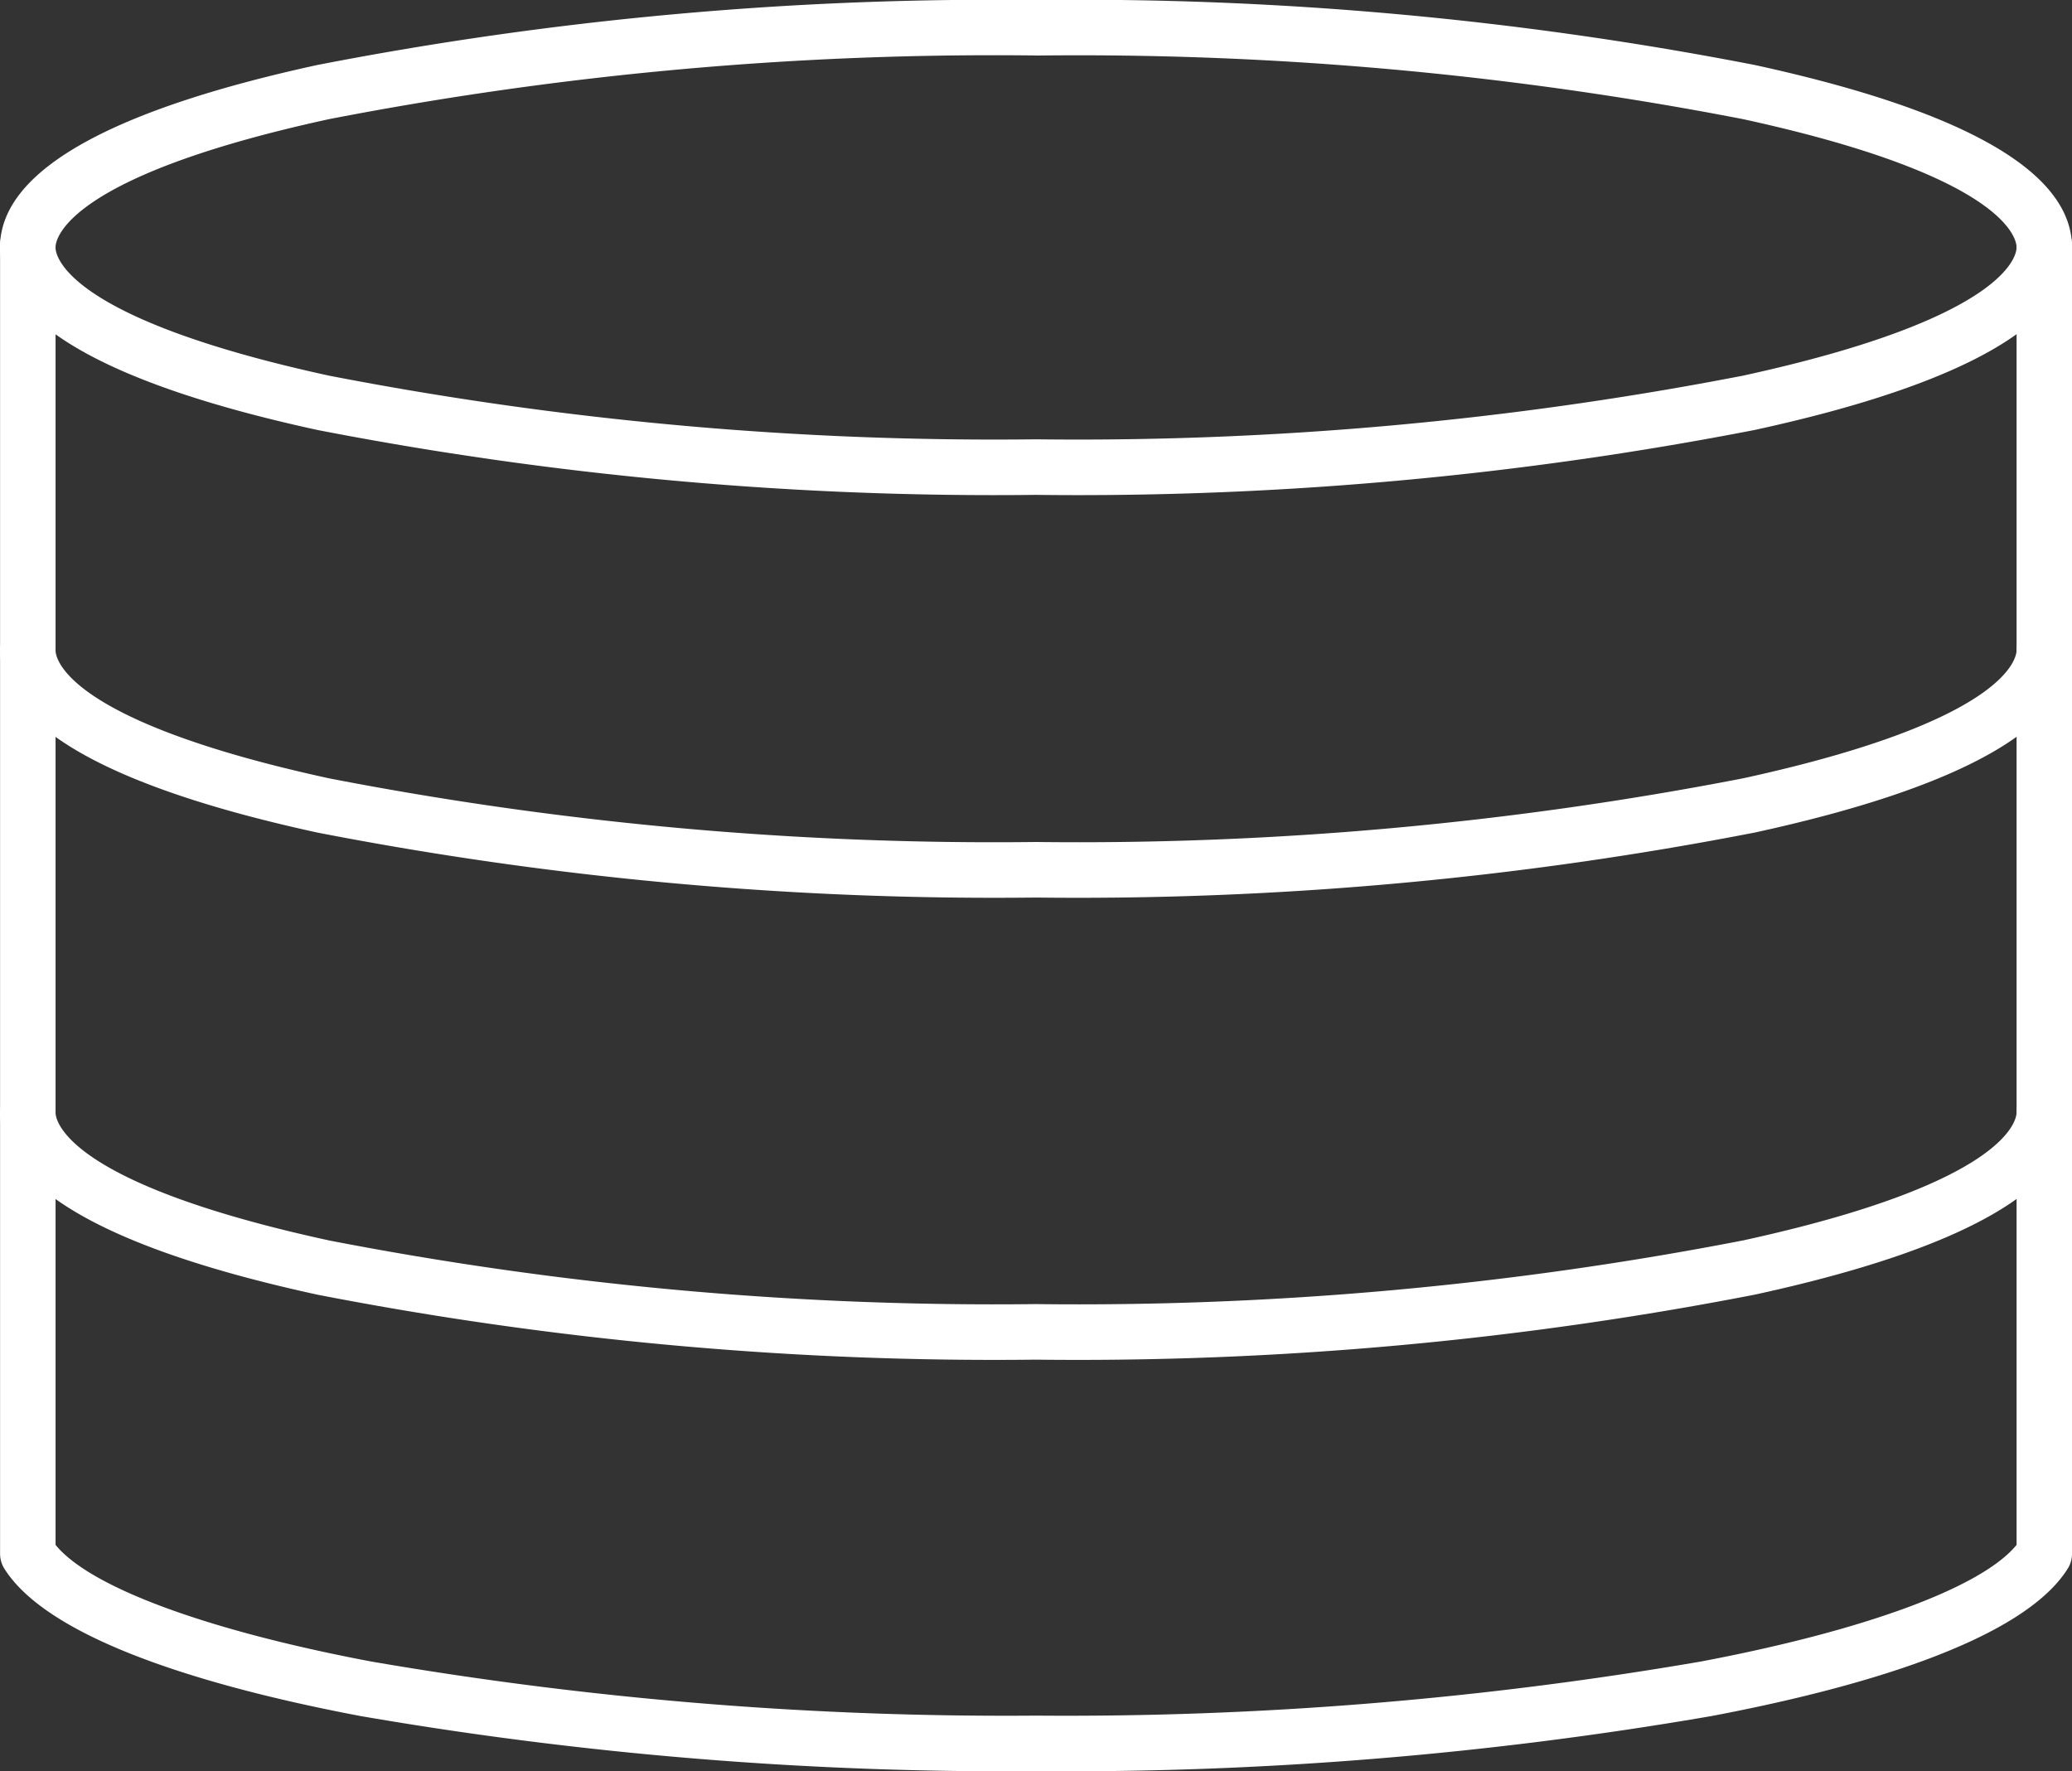 <svg xmlns="http://www.w3.org/2000/svg" width="27.82" height="23.783" viewBox="0 0 27.82 23.783"><rect x="0" y="0" width="27.82" height="23.783" fill="#333333" stroke="none"/><defs><style>.a{fill:#fff;}</style></defs><path class="a" d="M6127.911-2559.355a47.589,47.589,0,0,1-9.652-.872c-2.826-.616-4.259-1.44-4.259-2.45s1.433-1.834,4.259-2.45a47.587,47.587,0,0,1,9.652-.873,47.57,47.57,0,0,1,9.651.873c2.826.616,4.258,1.44,4.258,2.45s-1.433,1.834-4.258,2.45A47.572,47.572,0,0,1,6127.911-2559.355Zm0-5.9a46.843,46.843,0,0,0-9.494.855c-3.569.778-3.672,1.627-3.672,1.722s.1.944,3.672,1.722a46.875,46.875,0,0,0,9.494.855,46.87,46.87,0,0,0,9.493-.855c3.568-.778,3.672-1.628,3.672-1.722s-.1-.944-3.672-1.722A46.838,46.838,0,0,0,6127.911-2565.254Z" transform="translate(-6114 2566)"/><g transform="translate(0 8.352)"><path class="a" d="M6127.911-2427.8a47.587,47.587,0,0,1-9.652-.873c-2.826-.616-4.259-1.44-4.259-2.45a.373.373,0,0,1,.373-.373.373.373,0,0,1,.372.373c0,.095.1.944,3.672,1.722a46.823,46.823,0,0,0,9.494.855,46.818,46.818,0,0,0,9.493-.855c3.568-.778,3.672-1.627,3.672-1.722a.372.372,0,0,1,.372-.373.372.372,0,0,1,.372.373c0,1.01-1.433,1.834-4.258,2.45A47.57,47.57,0,0,1,6127.911-2427.8Z" transform="translate(-6114 2431.5)"/></g><g transform="translate(0 14.562)"><path class="a" d="M6127.911-2327.805a47.587,47.587,0,0,1-9.652-.873c-2.826-.616-4.259-1.44-4.259-2.449a.373.373,0,0,1,.373-.373.373.373,0,0,1,.372.373c0,.094.1.944,3.672,1.721a46.824,46.824,0,0,0,9.494.855,46.819,46.819,0,0,0,9.493-.855c3.568-.778,3.672-1.627,3.672-1.721a.372.372,0,0,1,.372-.373.372.372,0,0,1,.372.373c0,1.01-1.433,1.834-4.258,2.449A47.57,47.57,0,0,1,6127.911-2327.805Z" transform="translate(-6114 2331.5)"/></g><g transform="translate(0 2.918)"><path class="a" d="M6127.911-2498.135a50.951,50.951,0,0,1-9.068-.74c-1.833-.347-4.151-.972-4.785-1.98a.381.381,0,0,1-.057-.2v-17.574a.373.373,0,0,1,.373-.373.373.373,0,0,1,.372.373v17.455c.459.567,2.023,1.147,4.236,1.566a50.193,50.193,0,0,0,8.929.727,50.179,50.179,0,0,0,8.929-.727c2.212-.419,3.776-1,4.236-1.566v-17.455a.372.372,0,0,1,.372-.373.372.372,0,0,1,.372.373v17.574a.372.372,0,0,1-.057.2c-.632,1.008-2.952,1.633-4.785,1.98A50.926,50.926,0,0,1,6127.911-2498.135Z" transform="translate(-6114 2519)"/></g></svg>